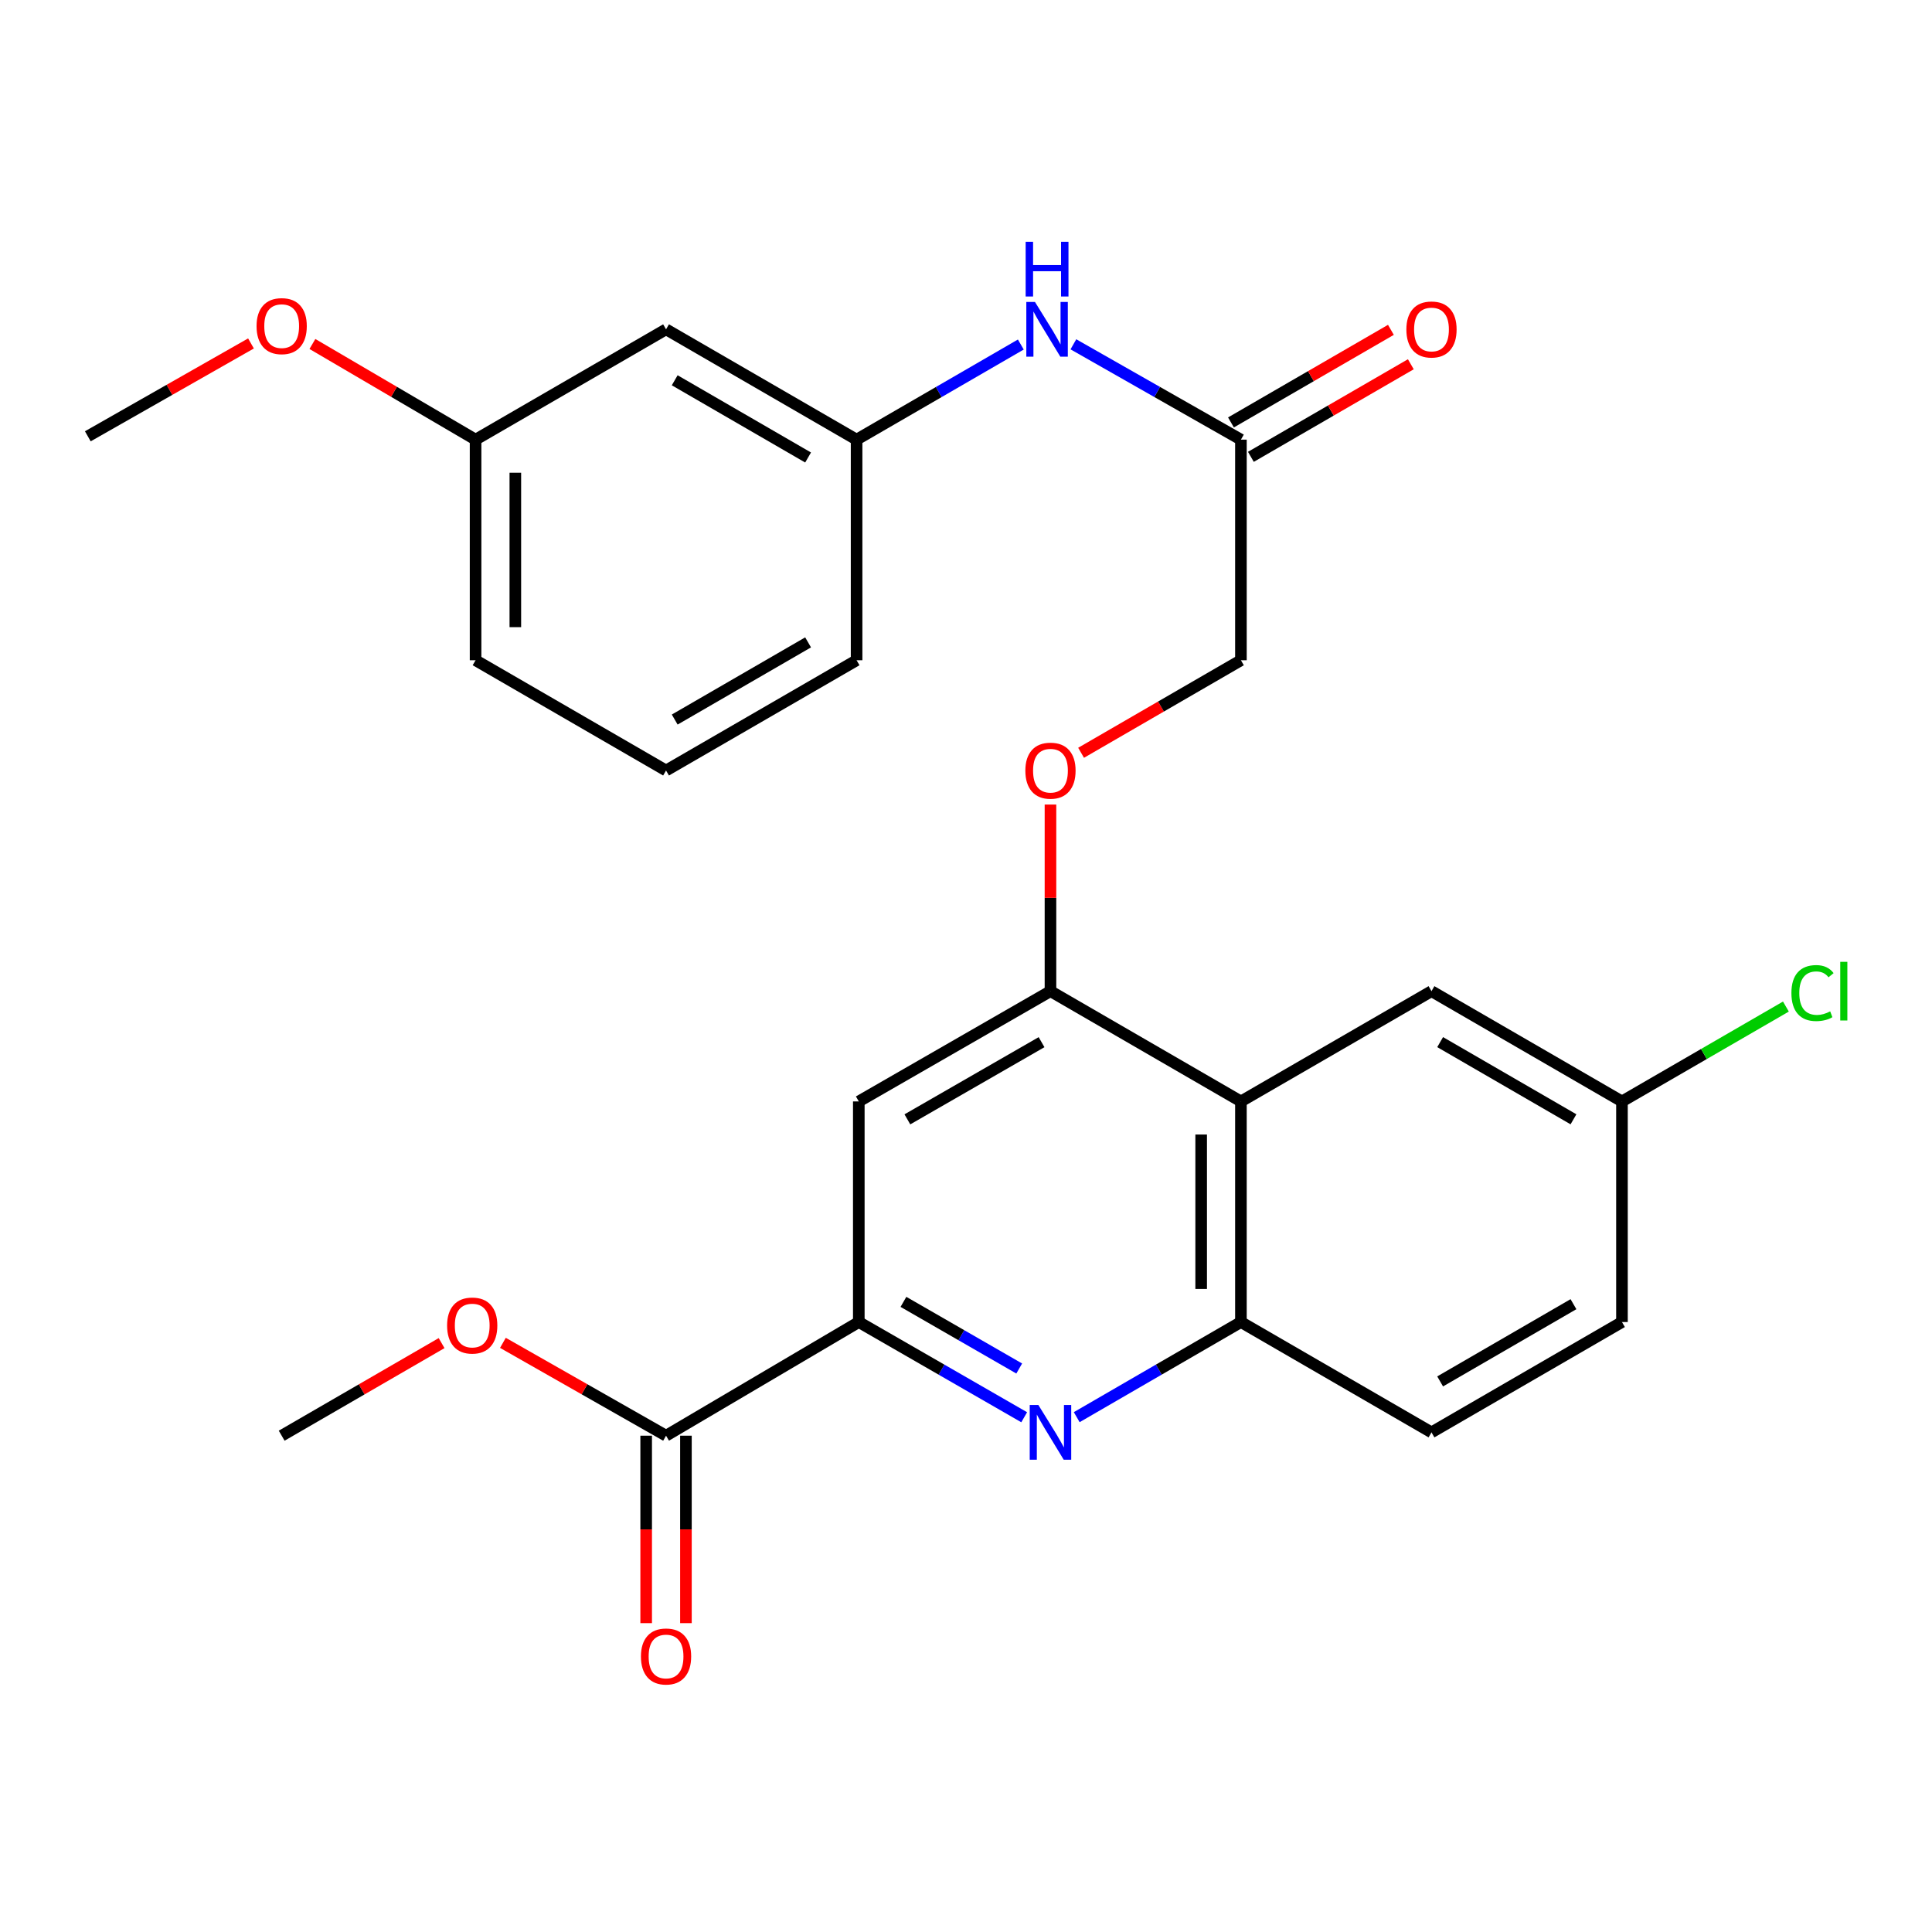 <?xml version='1.0' encoding='iso-8859-1'?>
<svg version='1.1' baseProfile='full'
              xmlns='http://www.w3.org/2000/svg'
                      xmlns:rdkit='http://www.rdkit.org/xml'
                      xmlns:xlink='http://www.w3.org/1999/xlink'
                  xml:space='preserve'
width='1000px' height='1000px' viewBox='0 0 1000 1000'>
<!-- END OF HEADER -->
<rect style='opacity:1.0;fill:#FFFFFF;stroke:none' width='1000' height='1000' x='0' y='0'> </rect>
<path class='bond-0' d='M 530.12,733.566 L 487.317,708.926' style='fill:none;fill-rule:evenodd;stroke:#0000FF;stroke-width:6px;stroke-linecap:butt;stroke-linejoin:miter;stroke-opacity:1' />
<path class='bond-0' d='M 487.317,708.926 L 444.514,684.286' style='fill:none;fill-rule:evenodd;stroke:#000000;stroke-width:6px;stroke-linecap:butt;stroke-linejoin:miter;stroke-opacity:1' />
<path class='bond-0' d='M 527.546,708.338 L 497.584,691.09' style='fill:none;fill-rule:evenodd;stroke:#0000FF;stroke-width:6px;stroke-linecap:butt;stroke-linejoin:miter;stroke-opacity:1' />
<path class='bond-0' d='M 497.584,691.09 L 467.622,673.842' style='fill:none;fill-rule:evenodd;stroke:#000000;stroke-width:6px;stroke-linecap:butt;stroke-linejoin:miter;stroke-opacity:1' />
<path class='bond-3' d='M 557.31,733.524 L 599.805,708.905' style='fill:none;fill-rule:evenodd;stroke:#0000FF;stroke-width:6px;stroke-linecap:butt;stroke-linejoin:miter;stroke-opacity:1' />
<path class='bond-3' d='M 599.805,708.905 L 642.3,684.286' style='fill:none;fill-rule:evenodd;stroke:#000000;stroke-width:6px;stroke-linecap:butt;stroke-linejoin:miter;stroke-opacity:1' />
<path class='bond-4' d='M 444.514,684.286 L 444.514,570.101' style='fill:none;fill-rule:evenodd;stroke:#000000;stroke-width:6px;stroke-linecap:butt;stroke-linejoin:miter;stroke-opacity:1' />
<path class='bond-5' d='M 444.514,684.286 L 344.746,743.111' style='fill:none;fill-rule:evenodd;stroke:#000000;stroke-width:6px;stroke-linecap:butt;stroke-linejoin:miter;stroke-opacity:1' />
<path class='bond-1' d='M 642.3,570.101 L 642.3,684.286' style='fill:none;fill-rule:evenodd;stroke:#000000;stroke-width:6px;stroke-linecap:butt;stroke-linejoin:miter;stroke-opacity:1' />
<path class='bond-1' d='M 621.72,587.229 L 621.72,667.158' style='fill:none;fill-rule:evenodd;stroke:#000000;stroke-width:6px;stroke-linecap:butt;stroke-linejoin:miter;stroke-opacity:1' />
<path class='bond-2' d='M 642.3,570.101 L 543.722,513.025' style='fill:none;fill-rule:evenodd;stroke:#000000;stroke-width:6px;stroke-linecap:butt;stroke-linejoin:miter;stroke-opacity:1' />
<path class='bond-9' d='M 642.3,570.101 L 740.936,513.025' style='fill:none;fill-rule:evenodd;stroke:#000000;stroke-width:6px;stroke-linecap:butt;stroke-linejoin:miter;stroke-opacity:1' />
<path class='bond-8' d='M 543.722,513.025 L 543.722,464.729' style='fill:none;fill-rule:evenodd;stroke:#000000;stroke-width:6px;stroke-linecap:butt;stroke-linejoin:miter;stroke-opacity:1' />
<path class='bond-8' d='M 543.722,464.729 L 543.722,416.432' style='fill:none;fill-rule:evenodd;stroke:#FF0000;stroke-width:6px;stroke-linecap:butt;stroke-linejoin:miter;stroke-opacity:1' />
<path class='bond-27' d='M 543.722,513.025 L 444.514,570.101' style='fill:none;fill-rule:evenodd;stroke:#000000;stroke-width:6px;stroke-linecap:butt;stroke-linejoin:miter;stroke-opacity:1' />
<path class='bond-27' d='M 539.103,539.425 L 469.658,579.378' style='fill:none;fill-rule:evenodd;stroke:#000000;stroke-width:6px;stroke-linecap:butt;stroke-linejoin:miter;stroke-opacity:1' />
<path class='bond-13' d='M 642.3,684.286 L 740.936,741.396' style='fill:none;fill-rule:evenodd;stroke:#000000;stroke-width:6px;stroke-linecap:butt;stroke-linejoin:miter;stroke-opacity:1' />
<path class='bond-11' d='M 334.456,743.111 L 334.456,791.622' style='fill:none;fill-rule:evenodd;stroke:#000000;stroke-width:6px;stroke-linecap:butt;stroke-linejoin:miter;stroke-opacity:1' />
<path class='bond-11' d='M 334.456,791.622 L 334.456,840.133' style='fill:none;fill-rule:evenodd;stroke:#FF0000;stroke-width:6px;stroke-linecap:butt;stroke-linejoin:miter;stroke-opacity:1' />
<path class='bond-11' d='M 355.036,743.111 L 355.036,791.622' style='fill:none;fill-rule:evenodd;stroke:#000000;stroke-width:6px;stroke-linecap:butt;stroke-linejoin:miter;stroke-opacity:1' />
<path class='bond-11' d='M 355.036,791.622 L 355.036,840.133' style='fill:none;fill-rule:evenodd;stroke:#FF0000;stroke-width:6px;stroke-linecap:butt;stroke-linejoin:miter;stroke-opacity:1' />
<path class='bond-18' d='M 344.746,743.111 L 302.525,719.082' style='fill:none;fill-rule:evenodd;stroke:#000000;stroke-width:6px;stroke-linecap:butt;stroke-linejoin:miter;stroke-opacity:1' />
<path class='bond-18' d='M 302.525,719.082 L 260.304,695.053' style='fill:none;fill-rule:evenodd;stroke:#FF0000;stroke-width:6px;stroke-linecap:butt;stroke-linejoin:miter;stroke-opacity:1' />
<path class='bond-6' d='M 642.3,227.556 L 642.3,341.742' style='fill:none;fill-rule:evenodd;stroke:#000000;stroke-width:6px;stroke-linecap:butt;stroke-linejoin:miter;stroke-opacity:1' />
<path class='bond-7' d='M 642.3,227.556 L 598.944,202.884' style='fill:none;fill-rule:evenodd;stroke:#000000;stroke-width:6px;stroke-linecap:butt;stroke-linejoin:miter;stroke-opacity:1' />
<path class='bond-7' d='M 598.944,202.884 L 555.587,178.212' style='fill:none;fill-rule:evenodd;stroke:#0000FF;stroke-width:6px;stroke-linecap:butt;stroke-linejoin:miter;stroke-opacity:1' />
<path class='bond-14' d='M 647.456,236.462 L 688.849,212.5' style='fill:none;fill-rule:evenodd;stroke:#000000;stroke-width:6px;stroke-linecap:butt;stroke-linejoin:miter;stroke-opacity:1' />
<path class='bond-14' d='M 688.849,212.5 L 730.242,188.538' style='fill:none;fill-rule:evenodd;stroke:#FF0000;stroke-width:6px;stroke-linecap:butt;stroke-linejoin:miter;stroke-opacity:1' />
<path class='bond-14' d='M 637.145,218.651 L 678.538,194.689' style='fill:none;fill-rule:evenodd;stroke:#000000;stroke-width:6px;stroke-linecap:butt;stroke-linejoin:miter;stroke-opacity:1' />
<path class='bond-14' d='M 678.538,194.689 L 719.932,170.727' style='fill:none;fill-rule:evenodd;stroke:#FF0000;stroke-width:6px;stroke-linecap:butt;stroke-linejoin:miter;stroke-opacity:1' />
<path class='bond-10' d='M 528.373,178.328 L 485.872,202.942' style='fill:none;fill-rule:evenodd;stroke:#0000FF;stroke-width:6px;stroke-linecap:butt;stroke-linejoin:miter;stroke-opacity:1' />
<path class='bond-10' d='M 485.872,202.942 L 443.371,227.556' style='fill:none;fill-rule:evenodd;stroke:#000000;stroke-width:6px;stroke-linecap:butt;stroke-linejoin:miter;stroke-opacity:1' />
<path class='bond-15' d='M 559.569,389.642 L 600.935,365.692' style='fill:none;fill-rule:evenodd;stroke:#FF0000;stroke-width:6px;stroke-linecap:butt;stroke-linejoin:miter;stroke-opacity:1' />
<path class='bond-15' d='M 600.935,365.692 L 642.3,341.742' style='fill:none;fill-rule:evenodd;stroke:#000000;stroke-width:6px;stroke-linecap:butt;stroke-linejoin:miter;stroke-opacity:1' />
<path class='bond-28' d='M 740.936,513.025 L 839.526,570.101' style='fill:none;fill-rule:evenodd;stroke:#000000;stroke-width:6px;stroke-linecap:butt;stroke-linejoin:miter;stroke-opacity:1' />
<path class='bond-28' d='M 745.414,539.397 L 814.427,579.35' style='fill:none;fill-rule:evenodd;stroke:#000000;stroke-width:6px;stroke-linecap:butt;stroke-linejoin:miter;stroke-opacity:1' />
<path class='bond-12' d='M 443.371,227.556 L 344.746,170.458' style='fill:none;fill-rule:evenodd;stroke:#000000;stroke-width:6px;stroke-linecap:butt;stroke-linejoin:miter;stroke-opacity:1' />
<path class='bond-12' d='M 418.266,236.802 L 349.229,196.833' style='fill:none;fill-rule:evenodd;stroke:#000000;stroke-width:6px;stroke-linecap:butt;stroke-linejoin:miter;stroke-opacity:1' />
<path class='bond-23' d='M 443.371,227.556 L 443.371,341.742' style='fill:none;fill-rule:evenodd;stroke:#000000;stroke-width:6px;stroke-linecap:butt;stroke-linejoin:miter;stroke-opacity:1' />
<path class='bond-17' d='M 344.746,170.458 L 246.156,227.556' style='fill:none;fill-rule:evenodd;stroke:#000000;stroke-width:6px;stroke-linecap:butt;stroke-linejoin:miter;stroke-opacity:1' />
<path class='bond-19' d='M 740.936,741.396 L 839.526,684.286' style='fill:none;fill-rule:evenodd;stroke:#000000;stroke-width:6px;stroke-linecap:butt;stroke-linejoin:miter;stroke-opacity:1' />
<path class='bond-19' d='M 745.409,715.021 L 814.422,675.044' style='fill:none;fill-rule:evenodd;stroke:#000000;stroke-width:6px;stroke-linecap:butt;stroke-linejoin:miter;stroke-opacity:1' />
<path class='bond-16' d='M 839.526,570.101 L 839.526,684.286' style='fill:none;fill-rule:evenodd;stroke:#000000;stroke-width:6px;stroke-linecap:butt;stroke-linejoin:miter;stroke-opacity:1' />
<path class='bond-20' d='M 839.526,570.101 L 881.954,545.547' style='fill:none;fill-rule:evenodd;stroke:#000000;stroke-width:6px;stroke-linecap:butt;stroke-linejoin:miter;stroke-opacity:1' />
<path class='bond-20' d='M 881.954,545.547 L 924.382,520.994' style='fill:none;fill-rule:evenodd;stroke:#00CC00;stroke-width:6px;stroke-linecap:butt;stroke-linejoin:miter;stroke-opacity:1' />
<path class='bond-21' d='M 246.156,227.556 L 203.929,202.801' style='fill:none;fill-rule:evenodd;stroke:#000000;stroke-width:6px;stroke-linecap:butt;stroke-linejoin:miter;stroke-opacity:1' />
<path class='bond-21' d='M 203.929,202.801 L 161.702,178.046' style='fill:none;fill-rule:evenodd;stroke:#FF0000;stroke-width:6px;stroke-linecap:butt;stroke-linejoin:miter;stroke-opacity:1' />
<path class='bond-29' d='M 246.156,227.556 L 246.156,341.742' style='fill:none;fill-rule:evenodd;stroke:#000000;stroke-width:6px;stroke-linecap:butt;stroke-linejoin:miter;stroke-opacity:1' />
<path class='bond-29' d='M 266.736,244.684 L 266.736,324.614' style='fill:none;fill-rule:evenodd;stroke:#000000;stroke-width:6px;stroke-linecap:butt;stroke-linejoin:miter;stroke-opacity:1' />
<path class='bond-25' d='M 228.569,695.188 L 187.182,719.15' style='fill:none;fill-rule:evenodd;stroke:#FF0000;stroke-width:6px;stroke-linecap:butt;stroke-linejoin:miter;stroke-opacity:1' />
<path class='bond-25' d='M 187.182,719.15 L 145.794,743.111' style='fill:none;fill-rule:evenodd;stroke:#000000;stroke-width:6px;stroke-linecap:butt;stroke-linejoin:miter;stroke-opacity:1' />
<path class='bond-26' d='M 129.908,177.762 L 87.681,201.796' style='fill:none;fill-rule:evenodd;stroke:#FF0000;stroke-width:6px;stroke-linecap:butt;stroke-linejoin:miter;stroke-opacity:1' />
<path class='bond-26' d='M 87.681,201.796 L 45.455,225.83' style='fill:none;fill-rule:evenodd;stroke:#000000;stroke-width:6px;stroke-linecap:butt;stroke-linejoin:miter;stroke-opacity:1' />
<path class='bond-22' d='M 344.746,398.817 L 443.371,341.742' style='fill:none;fill-rule:evenodd;stroke:#000000;stroke-width:6px;stroke-linecap:butt;stroke-linejoin:miter;stroke-opacity:1' />
<path class='bond-22' d='M 349.232,372.444 L 418.269,332.491' style='fill:none;fill-rule:evenodd;stroke:#000000;stroke-width:6px;stroke-linecap:butt;stroke-linejoin:miter;stroke-opacity:1' />
<path class='bond-24' d='M 344.746,398.817 L 246.156,341.742' style='fill:none;fill-rule:evenodd;stroke:#000000;stroke-width:6px;stroke-linecap:butt;stroke-linejoin:miter;stroke-opacity:1' />
<path  class='atom-0' d='M 537.462 727.236
L 546.742 742.236
Q 547.662 743.716, 549.142 746.396
Q 550.622 749.076, 550.702 749.236
L 550.702 727.236
L 554.462 727.236
L 554.462 755.556
L 550.582 755.556
L 540.622 739.156
Q 539.462 737.236, 538.222 735.036
Q 537.022 732.836, 536.662 732.156
L 536.662 755.556
L 532.982 755.556
L 532.982 727.236
L 537.462 727.236
' fill='#0000FF'/>
<path  class='atom-8' d='M 535.701 156.298
L 544.981 171.298
Q 545.901 172.778, 547.381 175.458
Q 548.861 178.138, 548.941 178.298
L 548.941 156.298
L 552.701 156.298
L 552.701 184.618
L 548.821 184.618
L 538.861 168.218
Q 537.701 166.298, 536.461 164.098
Q 535.261 161.898, 534.901 161.218
L 534.901 184.618
L 531.221 184.618
L 531.221 156.298
L 535.701 156.298
' fill='#0000FF'/>
<path  class='atom-8' d='M 530.881 125.146
L 534.721 125.146
L 534.721 137.186
L 549.201 137.186
L 549.201 125.146
L 553.041 125.146
L 553.041 153.466
L 549.201 153.466
L 549.201 140.386
L 534.721 140.386
L 534.721 153.466
L 530.881 153.466
L 530.881 125.146
' fill='#0000FF'/>
<path  class='atom-9' d='M 530.722 398.897
Q 530.722 392.097, 534.082 388.297
Q 537.442 384.497, 543.722 384.497
Q 550.002 384.497, 553.362 388.297
Q 556.722 392.097, 556.722 398.897
Q 556.722 405.777, 553.322 409.697
Q 549.922 413.577, 543.722 413.577
Q 537.482 413.577, 534.082 409.697
Q 530.722 405.817, 530.722 398.897
M 543.722 410.377
Q 548.042 410.377, 550.362 407.497
Q 552.722 404.577, 552.722 398.897
Q 552.722 393.337, 550.362 390.537
Q 548.042 387.697, 543.722 387.697
Q 539.402 387.697, 537.042 390.497
Q 534.722 393.297, 534.722 398.897
Q 534.722 404.617, 537.042 407.497
Q 539.402 410.377, 543.722 410.377
' fill='#FF0000'/>
<path  class='atom-12' d='M 331.746 857.388
Q 331.746 850.588, 335.106 846.788
Q 338.466 842.988, 344.746 842.988
Q 351.026 842.988, 354.386 846.788
Q 357.746 850.588, 357.746 857.388
Q 357.746 864.268, 354.346 868.188
Q 350.946 872.068, 344.746 872.068
Q 338.506 872.068, 335.106 868.188
Q 331.746 864.308, 331.746 857.388
M 344.746 868.868
Q 349.066 868.868, 351.386 865.988
Q 353.746 863.068, 353.746 857.388
Q 353.746 851.828, 351.386 849.028
Q 349.066 846.188, 344.746 846.188
Q 340.426 846.188, 338.066 848.988
Q 335.746 851.788, 335.746 857.388
Q 335.746 863.108, 338.066 865.988
Q 340.426 868.868, 344.746 868.868
' fill='#FF0000'/>
<path  class='atom-15' d='M 727.936 170.538
Q 727.936 163.738, 731.296 159.938
Q 734.656 156.138, 740.936 156.138
Q 747.216 156.138, 750.576 159.938
Q 753.936 163.738, 753.936 170.538
Q 753.936 177.418, 750.536 181.338
Q 747.136 185.218, 740.936 185.218
Q 734.696 185.218, 731.296 181.338
Q 727.936 177.458, 727.936 170.538
M 740.936 182.018
Q 745.256 182.018, 747.576 179.138
Q 749.936 176.218, 749.936 170.538
Q 749.936 164.978, 747.576 162.178
Q 745.256 159.338, 740.936 159.338
Q 736.616 159.338, 734.256 162.138
Q 731.936 164.938, 731.936 170.538
Q 731.936 176.258, 734.256 179.138
Q 736.616 182.018, 740.936 182.018
' fill='#FF0000'/>
<path  class='atom-19' d='M 231.418 686.093
Q 231.418 679.293, 234.778 675.493
Q 238.138 671.693, 244.418 671.693
Q 250.698 671.693, 254.058 675.493
Q 257.418 679.293, 257.418 686.093
Q 257.418 692.973, 254.018 696.893
Q 250.618 700.773, 244.418 700.773
Q 238.178 700.773, 234.778 696.893
Q 231.418 693.013, 231.418 686.093
M 244.418 697.573
Q 248.738 697.573, 251.058 694.693
Q 253.418 691.773, 253.418 686.093
Q 253.418 680.533, 251.058 677.733
Q 248.738 674.893, 244.418 674.893
Q 240.098 674.893, 237.738 677.693
Q 235.418 680.493, 235.418 686.093
Q 235.418 691.813, 237.738 694.693
Q 240.098 697.573, 244.418 697.573
' fill='#FF0000'/>
<path  class='atom-21' d='M 927.231 514.005
Q 927.231 506.965, 930.511 503.285
Q 933.831 499.565, 940.111 499.565
Q 945.951 499.565, 949.071 503.685
L 946.431 505.845
Q 944.151 502.845, 940.111 502.845
Q 935.831 502.845, 933.551 505.725
Q 931.311 508.565, 931.311 514.005
Q 931.311 519.605, 933.631 522.485
Q 935.991 525.365, 940.551 525.365
Q 943.671 525.365, 947.311 523.485
L 948.431 526.485
Q 946.951 527.445, 944.711 528.005
Q 942.471 528.565, 939.991 528.565
Q 933.831 528.565, 930.511 524.805
Q 927.231 521.045, 927.231 514.005
' fill='#00CC00'/>
<path  class='atom-21' d='M 952.511 497.845
L 956.191 497.845
L 956.191 528.205
L 952.511 528.205
L 952.511 497.845
' fill='#00CC00'/>
<path  class='atom-22' d='M 132.794 168.8
Q 132.794 162, 136.154 158.2
Q 139.514 154.4, 145.794 154.4
Q 152.074 154.4, 155.434 158.2
Q 158.794 162, 158.794 168.8
Q 158.794 175.68, 155.394 179.6
Q 151.994 183.48, 145.794 183.48
Q 139.554 183.48, 136.154 179.6
Q 132.794 175.72, 132.794 168.8
M 145.794 180.28
Q 150.114 180.28, 152.434 177.4
Q 154.794 174.48, 154.794 168.8
Q 154.794 163.24, 152.434 160.44
Q 150.114 157.6, 145.794 157.6
Q 141.474 157.6, 139.114 160.4
Q 136.794 163.2, 136.794 168.8
Q 136.794 174.52, 139.114 177.4
Q 141.474 180.28, 145.794 180.28
' fill='#FF0000'/>
</svg>
